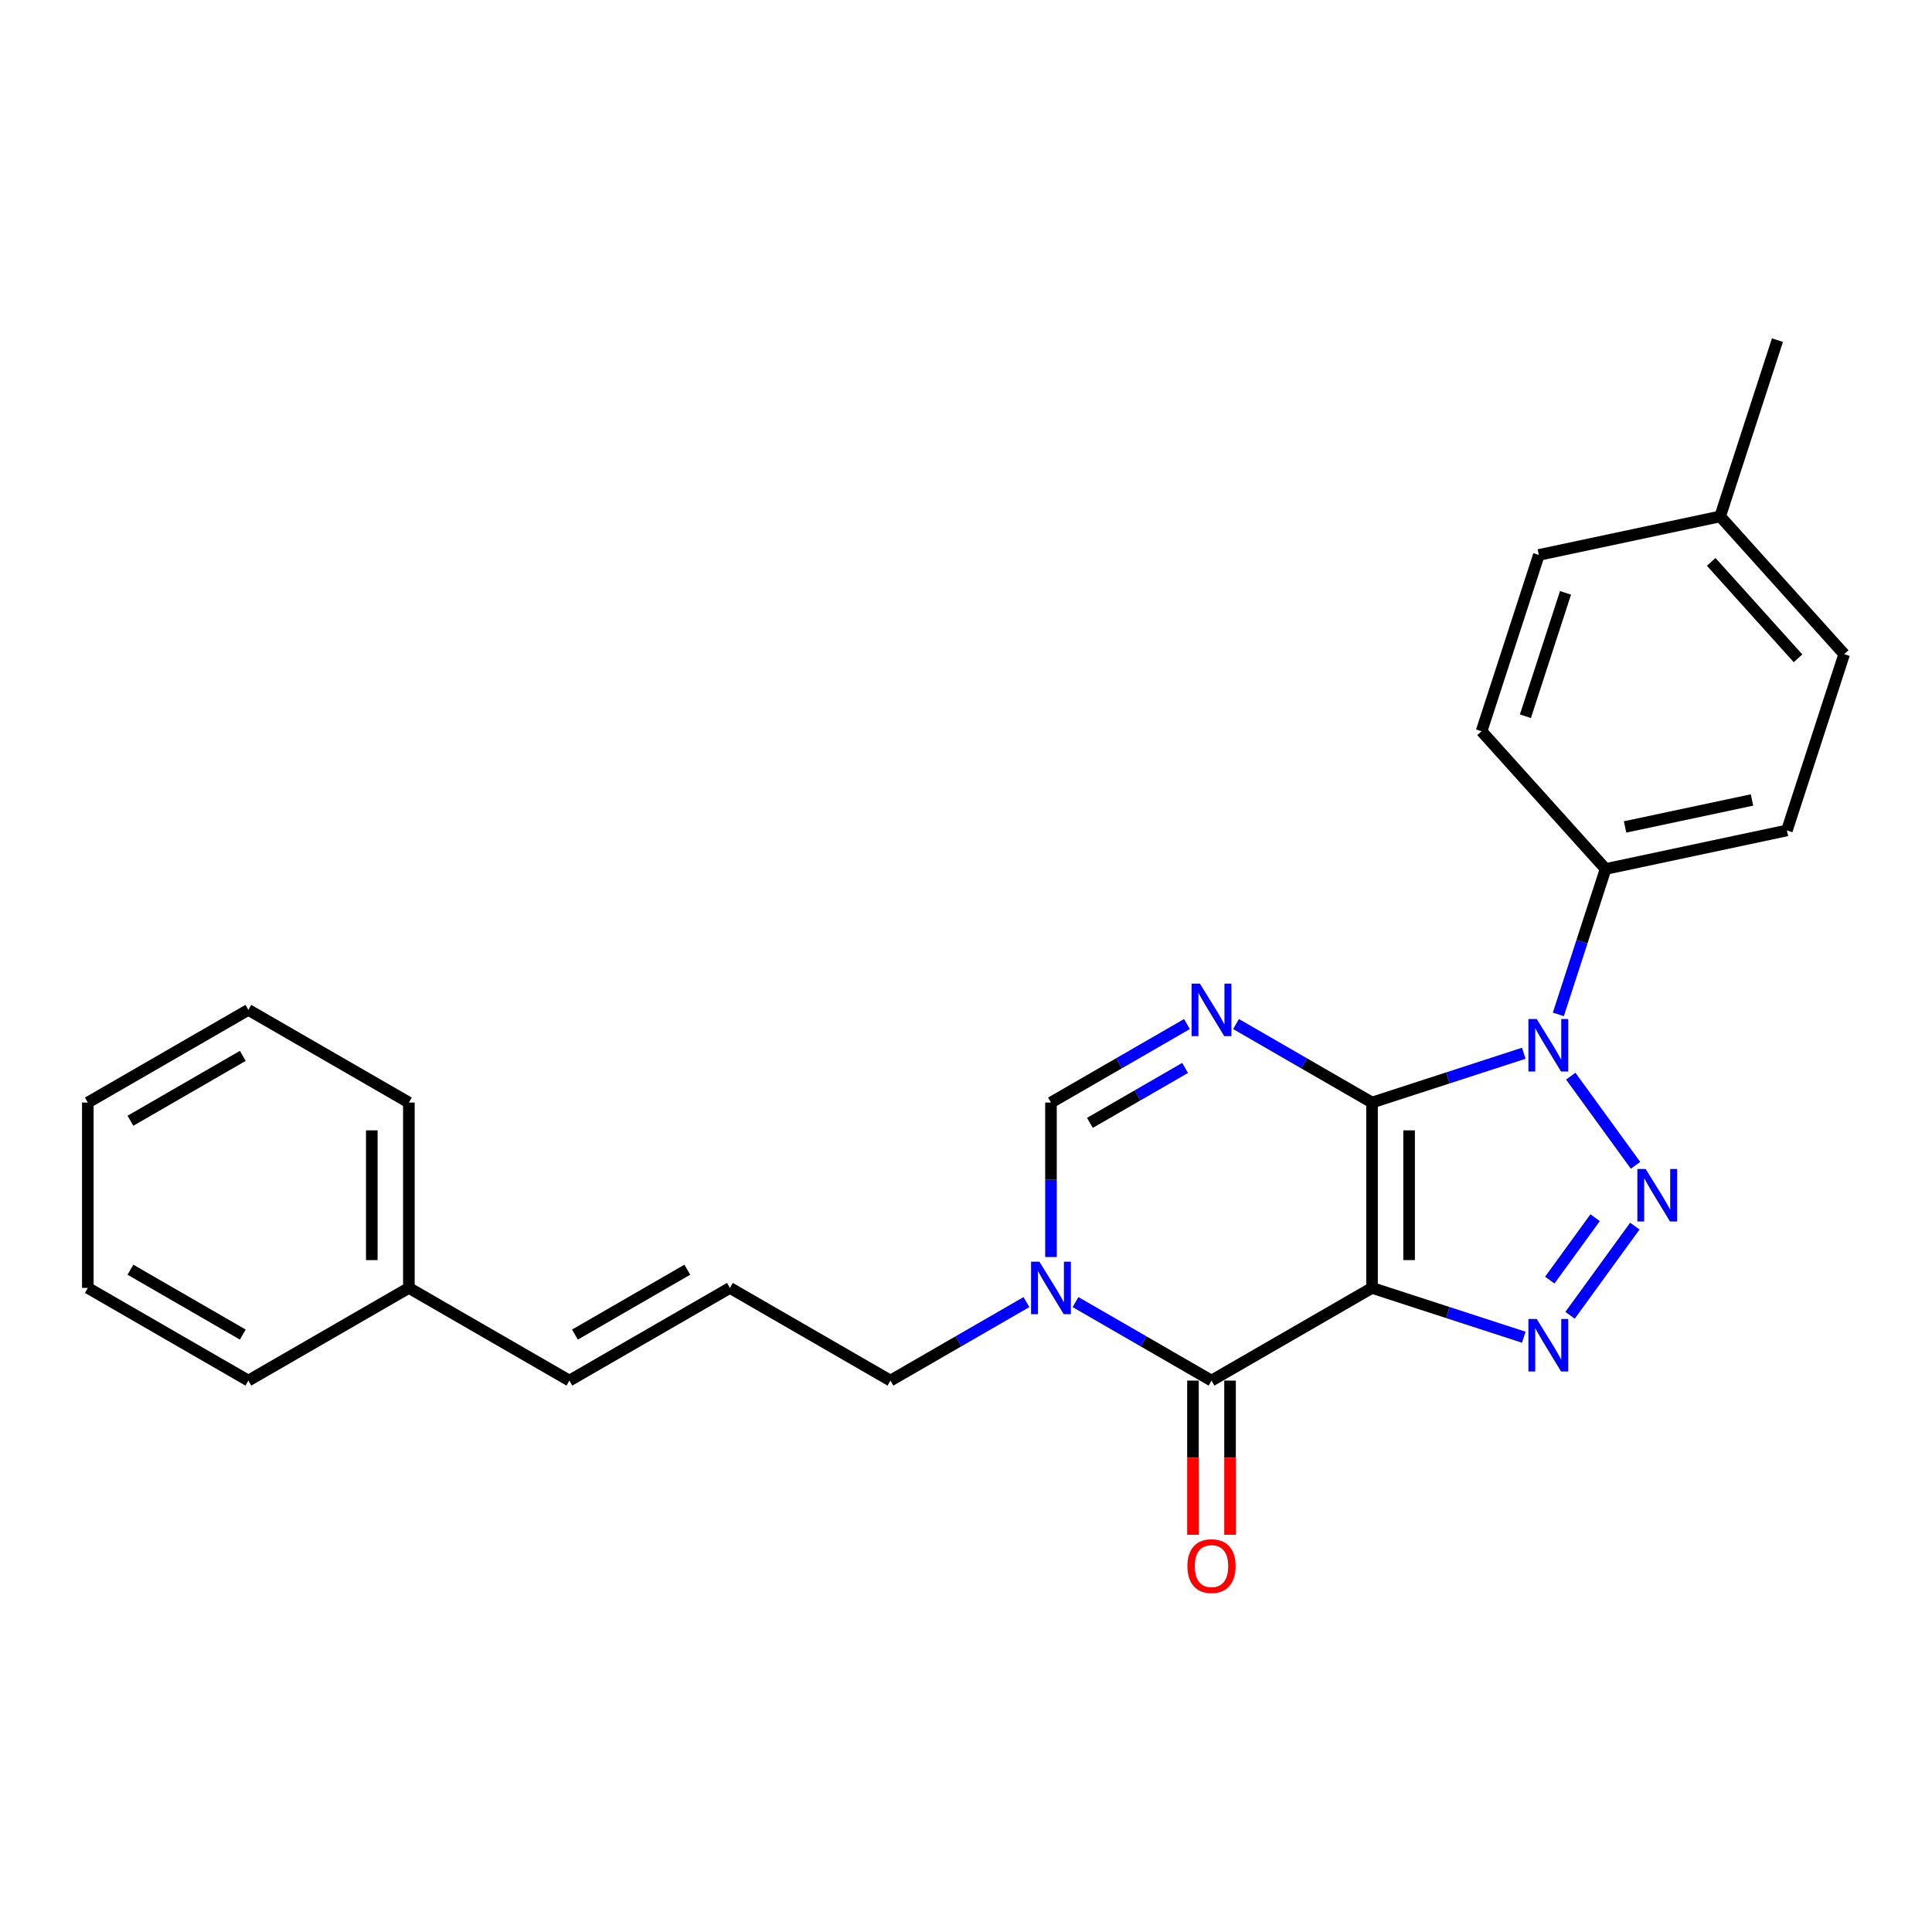 <?xml version='1.0' encoding='iso-8859-1'?>
<svg version='1.1' baseProfile='full'
              xmlns='http://www.w3.org/2000/svg'
                      xmlns:rdkit='http://www.rdkit.org/xml'
                      xmlns:xlink='http://www.w3.org/1999/xlink'
                  xml:space='preserve'
width='1000px' height='1000px' viewBox='0 0 1000 1000'>
<!-- END OF HEADER -->
<rect style='opacity:1.0;fill:#FFFFFF;stroke:none' width='1000' height='1000' x='0' y='0'> </rect>
<path class='bond-0' d='M 710.159,570.68 L 710.159,666.621' style='fill:none;fill-rule:evenodd;stroke:#000000;stroke-width:6px;stroke-linecap:butt;stroke-linejoin:miter;stroke-opacity:1' />
<path class='bond-0' d='M 729.347,585.071 L 729.347,652.23' style='fill:none;fill-rule:evenodd;stroke:#000000;stroke-width:6px;stroke-linecap:butt;stroke-linejoin:miter;stroke-opacity:1' />
<path class='bond-1' d='M 710.159,570.68 L 749.431,557.919' style='fill:none;fill-rule:evenodd;stroke:#000000;stroke-width:6px;stroke-linecap:butt;stroke-linejoin:miter;stroke-opacity:1' />
<path class='bond-1' d='M 749.431,557.919 L 788.702,545.159' style='fill:none;fill-rule:evenodd;stroke:#0000FF;stroke-width:6px;stroke-linecap:butt;stroke-linejoin:miter;stroke-opacity:1' />
<path class='bond-4' d='M 710.159,570.68 L 674.966,550.361' style='fill:none;fill-rule:evenodd;stroke:#000000;stroke-width:6px;stroke-linecap:butt;stroke-linejoin:miter;stroke-opacity:1' />
<path class='bond-4' d='M 674.966,550.361 L 639.773,530.043' style='fill:none;fill-rule:evenodd;stroke:#0000FF;stroke-width:6px;stroke-linecap:butt;stroke-linejoin:miter;stroke-opacity:1' />
<path class='bond-3' d='M 710.159,666.621 L 749.431,679.382' style='fill:none;fill-rule:evenodd;stroke:#000000;stroke-width:6px;stroke-linecap:butt;stroke-linejoin:miter;stroke-opacity:1' />
<path class='bond-3' d='M 749.431,679.382 L 788.702,692.142' style='fill:none;fill-rule:evenodd;stroke:#0000FF;stroke-width:6px;stroke-linecap:butt;stroke-linejoin:miter;stroke-opacity:1' />
<path class='bond-5' d='M 710.159,666.621 L 627.071,714.592' style='fill:none;fill-rule:evenodd;stroke:#000000;stroke-width:6px;stroke-linecap:butt;stroke-linejoin:miter;stroke-opacity:1' />
<path class='bond-2' d='M 813.018,557.016 L 846.544,603.161' style='fill:none;fill-rule:evenodd;stroke:#0000FF;stroke-width:6px;stroke-linecap:butt;stroke-linejoin:miter;stroke-opacity:1' />
<path class='bond-8' d='M 806.598,525.048 L 818.825,487.417' style='fill:none;fill-rule:evenodd;stroke:#0000FF;stroke-width:6px;stroke-linecap:butt;stroke-linejoin:miter;stroke-opacity:1' />
<path class='bond-8' d='M 818.825,487.417 L 831.053,449.786' style='fill:none;fill-rule:evenodd;stroke:#000000;stroke-width:6px;stroke-linecap:butt;stroke-linejoin:miter;stroke-opacity:1' />
<path class='bond-25' d='M 846.185,634.634 L 812.659,680.779' style='fill:none;fill-rule:evenodd;stroke:#0000FF;stroke-width:6px;stroke-linecap:butt;stroke-linejoin:miter;stroke-opacity:1' />
<path class='bond-25' d='M 825.632,630.278 L 802.164,662.579' style='fill:none;fill-rule:evenodd;stroke:#0000FF;stroke-width:6px;stroke-linecap:butt;stroke-linejoin:miter;stroke-opacity:1' />
<path class='bond-7' d='M 614.368,530.043 L 579.175,550.361' style='fill:none;fill-rule:evenodd;stroke:#0000FF;stroke-width:6px;stroke-linecap:butt;stroke-linejoin:miter;stroke-opacity:1' />
<path class='bond-7' d='M 579.175,550.361 L 543.983,570.68' style='fill:none;fill-rule:evenodd;stroke:#000000;stroke-width:6px;stroke-linecap:butt;stroke-linejoin:miter;stroke-opacity:1' />
<path class='bond-7' d='M 613.404,552.756 L 588.77,566.979' style='fill:none;fill-rule:evenodd;stroke:#0000FF;stroke-width:6px;stroke-linecap:butt;stroke-linejoin:miter;stroke-opacity:1' />
<path class='bond-7' d='M 588.77,566.979 L 564.135,581.202' style='fill:none;fill-rule:evenodd;stroke:#000000;stroke-width:6px;stroke-linecap:butt;stroke-linejoin:miter;stroke-opacity:1' />
<path class='bond-9' d='M 617.477,714.592 L 617.477,754.495' style='fill:none;fill-rule:evenodd;stroke:#000000;stroke-width:6px;stroke-linecap:butt;stroke-linejoin:miter;stroke-opacity:1' />
<path class='bond-9' d='M 617.477,754.495 L 617.477,794.397' style='fill:none;fill-rule:evenodd;stroke:#FF0000;stroke-width:6px;stroke-linecap:butt;stroke-linejoin:miter;stroke-opacity:1' />
<path class='bond-9' d='M 636.665,714.592 L 636.665,754.495' style='fill:none;fill-rule:evenodd;stroke:#000000;stroke-width:6px;stroke-linecap:butt;stroke-linejoin:miter;stroke-opacity:1' />
<path class='bond-9' d='M 636.665,754.495 L 636.665,794.397' style='fill:none;fill-rule:evenodd;stroke:#FF0000;stroke-width:6px;stroke-linecap:butt;stroke-linejoin:miter;stroke-opacity:1' />
<path class='bond-26' d='M 627.071,714.592 L 591.878,694.274' style='fill:none;fill-rule:evenodd;stroke:#000000;stroke-width:6px;stroke-linecap:butt;stroke-linejoin:miter;stroke-opacity:1' />
<path class='bond-26' d='M 591.878,694.274 L 556.685,673.955' style='fill:none;fill-rule:evenodd;stroke:#0000FF;stroke-width:6px;stroke-linecap:butt;stroke-linejoin:miter;stroke-opacity:1' />
<path class='bond-6' d='M 543.983,650.638 L 543.983,610.659' style='fill:none;fill-rule:evenodd;stroke:#0000FF;stroke-width:6px;stroke-linecap:butt;stroke-linejoin:miter;stroke-opacity:1' />
<path class='bond-6' d='M 543.983,610.659 L 543.983,570.68' style='fill:none;fill-rule:evenodd;stroke:#000000;stroke-width:6px;stroke-linecap:butt;stroke-linejoin:miter;stroke-opacity:1' />
<path class='bond-14' d='M 531.28,673.955 L 496.087,694.274' style='fill:none;fill-rule:evenodd;stroke:#0000FF;stroke-width:6px;stroke-linecap:butt;stroke-linejoin:miter;stroke-opacity:1' />
<path class='bond-14' d='M 496.087,694.274 L 460.895,714.592' style='fill:none;fill-rule:evenodd;stroke:#000000;stroke-width:6px;stroke-linecap:butt;stroke-linejoin:miter;stroke-opacity:1' />
<path class='bond-12' d='M 831.053,449.786 L 924.898,429.838' style='fill:none;fill-rule:evenodd;stroke:#000000;stroke-width:6px;stroke-linecap:butt;stroke-linejoin:miter;stroke-opacity:1' />
<path class='bond-12' d='M 841.14,428.025 L 906.832,414.062' style='fill:none;fill-rule:evenodd;stroke:#000000;stroke-width:6px;stroke-linecap:butt;stroke-linejoin:miter;stroke-opacity:1' />
<path class='bond-13' d='M 831.053,449.786 L 766.855,378.487' style='fill:none;fill-rule:evenodd;stroke:#000000;stroke-width:6px;stroke-linecap:butt;stroke-linejoin:miter;stroke-opacity:1' />
<path class='bond-10' d='M 377.807,666.621 L 460.895,714.592' style='fill:none;fill-rule:evenodd;stroke:#000000;stroke-width:6px;stroke-linecap:butt;stroke-linejoin:miter;stroke-opacity:1' />
<path class='bond-11' d='M 377.807,666.621 L 294.719,714.592' style='fill:none;fill-rule:evenodd;stroke:#000000;stroke-width:6px;stroke-linecap:butt;stroke-linejoin:miter;stroke-opacity:1' />
<path class='bond-11' d='M 355.749,657.199 L 297.588,690.779' style='fill:none;fill-rule:evenodd;stroke:#000000;stroke-width:6px;stroke-linecap:butt;stroke-linejoin:miter;stroke-opacity:1' />
<path class='bond-17' d='M 294.719,714.592 L 211.631,666.621' style='fill:none;fill-rule:evenodd;stroke:#000000;stroke-width:6px;stroke-linecap:butt;stroke-linejoin:miter;stroke-opacity:1' />
<path class='bond-16' d='M 924.898,429.838 L 954.545,338.592' style='fill:none;fill-rule:evenodd;stroke:#000000;stroke-width:6px;stroke-linecap:butt;stroke-linejoin:miter;stroke-opacity:1' />
<path class='bond-15' d='M 766.855,378.487 L 796.503,287.241' style='fill:none;fill-rule:evenodd;stroke:#000000;stroke-width:6px;stroke-linecap:butt;stroke-linejoin:miter;stroke-opacity:1' />
<path class='bond-15' d='M 789.551,370.73 L 810.305,306.858' style='fill:none;fill-rule:evenodd;stroke:#000000;stroke-width:6px;stroke-linecap:butt;stroke-linejoin:miter;stroke-opacity:1' />
<path class='bond-18' d='M 796.503,287.241 L 890.348,267.294' style='fill:none;fill-rule:evenodd;stroke:#000000;stroke-width:6px;stroke-linecap:butt;stroke-linejoin:miter;stroke-opacity:1' />
<path class='bond-27' d='M 954.545,338.592 L 890.348,267.294' style='fill:none;fill-rule:evenodd;stroke:#000000;stroke-width:6px;stroke-linecap:butt;stroke-linejoin:miter;stroke-opacity:1' />
<path class='bond-27' d='M 930.656,340.737 L 885.718,290.828' style='fill:none;fill-rule:evenodd;stroke:#000000;stroke-width:6px;stroke-linecap:butt;stroke-linejoin:miter;stroke-opacity:1' />
<path class='bond-20' d='M 211.631,666.621 L 211.631,570.68' style='fill:none;fill-rule:evenodd;stroke:#000000;stroke-width:6px;stroke-linecap:butt;stroke-linejoin:miter;stroke-opacity:1' />
<path class='bond-20' d='M 192.442,652.23 L 192.442,585.071' style='fill:none;fill-rule:evenodd;stroke:#000000;stroke-width:6px;stroke-linecap:butt;stroke-linejoin:miter;stroke-opacity:1' />
<path class='bond-21' d='M 211.631,666.621 L 128.543,714.592' style='fill:none;fill-rule:evenodd;stroke:#000000;stroke-width:6px;stroke-linecap:butt;stroke-linejoin:miter;stroke-opacity:1' />
<path class='bond-19' d='M 890.348,267.294 L 919.996,176.048' style='fill:none;fill-rule:evenodd;stroke:#000000;stroke-width:6px;stroke-linecap:butt;stroke-linejoin:miter;stroke-opacity:1' />
<path class='bond-22' d='M 211.631,570.68 L 128.543,522.709' style='fill:none;fill-rule:evenodd;stroke:#000000;stroke-width:6px;stroke-linecap:butt;stroke-linejoin:miter;stroke-opacity:1' />
<path class='bond-23' d='M 128.543,714.592 L 45.455,666.621' style='fill:none;fill-rule:evenodd;stroke:#000000;stroke-width:6px;stroke-linecap:butt;stroke-linejoin:miter;stroke-opacity:1' />
<path class='bond-23' d='M 125.674,690.779 L 67.512,657.199' style='fill:none;fill-rule:evenodd;stroke:#000000;stroke-width:6px;stroke-linecap:butt;stroke-linejoin:miter;stroke-opacity:1' />
<path class='bond-28' d='M 128.543,522.709 L 45.455,570.68' style='fill:none;fill-rule:evenodd;stroke:#000000;stroke-width:6px;stroke-linecap:butt;stroke-linejoin:miter;stroke-opacity:1' />
<path class='bond-28' d='M 125.674,546.522 L 67.512,580.102' style='fill:none;fill-rule:evenodd;stroke:#000000;stroke-width:6px;stroke-linecap:butt;stroke-linejoin:miter;stroke-opacity:1' />
<path class='bond-24' d='M 45.455,666.621 L 45.455,570.68' style='fill:none;fill-rule:evenodd;stroke:#000000;stroke-width:6px;stroke-linecap:butt;stroke-linejoin:miter;stroke-opacity:1' />
<path  class='atom-2' d='M 795.399 527.447
L 804.302 541.838
Q 805.185 543.258, 806.605 545.829
Q 808.025 548.4, 808.102 548.554
L 808.102 527.447
L 811.709 527.447
L 811.709 554.617
L 807.987 554.617
L 798.431 538.883
Q 797.318 537.041, 796.128 534.93
Q 794.977 532.819, 794.631 532.167
L 794.631 554.617
L 791.101 554.617
L 791.101 527.447
L 795.399 527.447
' fill='#0000FF'/>
<path  class='atom-3' d='M 851.792 605.065
L 860.696 619.456
Q 861.578 620.876, 862.998 623.448
Q 864.418 626.019, 864.495 626.172
L 864.495 605.065
L 868.102 605.065
L 868.102 632.236
L 864.38 632.236
L 854.824 616.501
Q 853.711 614.659, 852.521 612.549
Q 851.37 610.438, 851.025 609.786
L 851.025 632.236
L 847.494 632.236
L 847.494 605.065
L 851.792 605.065
' fill='#0000FF'/>
<path  class='atom-4' d='M 795.399 682.684
L 804.302 697.075
Q 805.185 698.495, 806.605 701.066
Q 808.025 703.637, 808.102 703.791
L 808.102 682.684
L 811.709 682.684
L 811.709 709.854
L 807.987 709.854
L 798.431 694.12
Q 797.318 692.278, 796.128 690.167
Q 794.977 688.056, 794.631 687.404
L 794.631 709.854
L 791.101 709.854
L 791.101 682.684
L 795.399 682.684
' fill='#0000FF'/>
<path  class='atom-5' d='M 621.065 509.123
L 629.968 523.515
Q 630.851 524.935, 632.271 527.506
Q 633.691 530.077, 633.768 530.231
L 633.768 509.123
L 637.375 509.123
L 637.375 536.294
L 633.652 536.294
L 624.097 520.56
Q 622.984 518.718, 621.794 516.607
Q 620.643 514.496, 620.297 513.844
L 620.297 536.294
L 616.767 536.294
L 616.767 509.123
L 621.065 509.123
' fill='#0000FF'/>
<path  class='atom-7' d='M 537.977 653.036
L 546.88 667.427
Q 547.763 668.847, 549.183 671.419
Q 550.603 673.99, 550.68 674.143
L 550.68 653.036
L 554.287 653.036
L 554.287 680.207
L 550.564 680.207
L 541.009 664.472
Q 539.896 662.63, 538.706 660.52
Q 537.555 658.409, 537.209 657.756
L 537.209 680.207
L 533.679 680.207
L 533.679 653.036
L 537.977 653.036
' fill='#0000FF'/>
<path  class='atom-10' d='M 614.598 810.611
Q 614.598 804.087, 617.822 800.441
Q 621.046 796.795, 627.071 796.795
Q 633.096 796.795, 636.32 800.441
Q 639.543 804.087, 639.543 810.611
Q 639.543 817.212, 636.281 820.973
Q 633.019 824.695, 627.071 824.695
Q 621.084 824.695, 617.822 820.973
Q 614.598 817.25, 614.598 810.611
M 627.071 821.625
Q 631.215 821.625, 633.441 818.862
Q 635.706 816.06, 635.706 810.611
Q 635.706 805.277, 633.441 802.59
Q 631.215 799.865, 627.071 799.865
Q 622.926 799.865, 620.662 802.552
Q 618.436 805.238, 618.436 810.611
Q 618.436 816.099, 620.662 818.862
Q 622.926 821.625, 627.071 821.625
' fill='#FF0000'/>
</svg>
